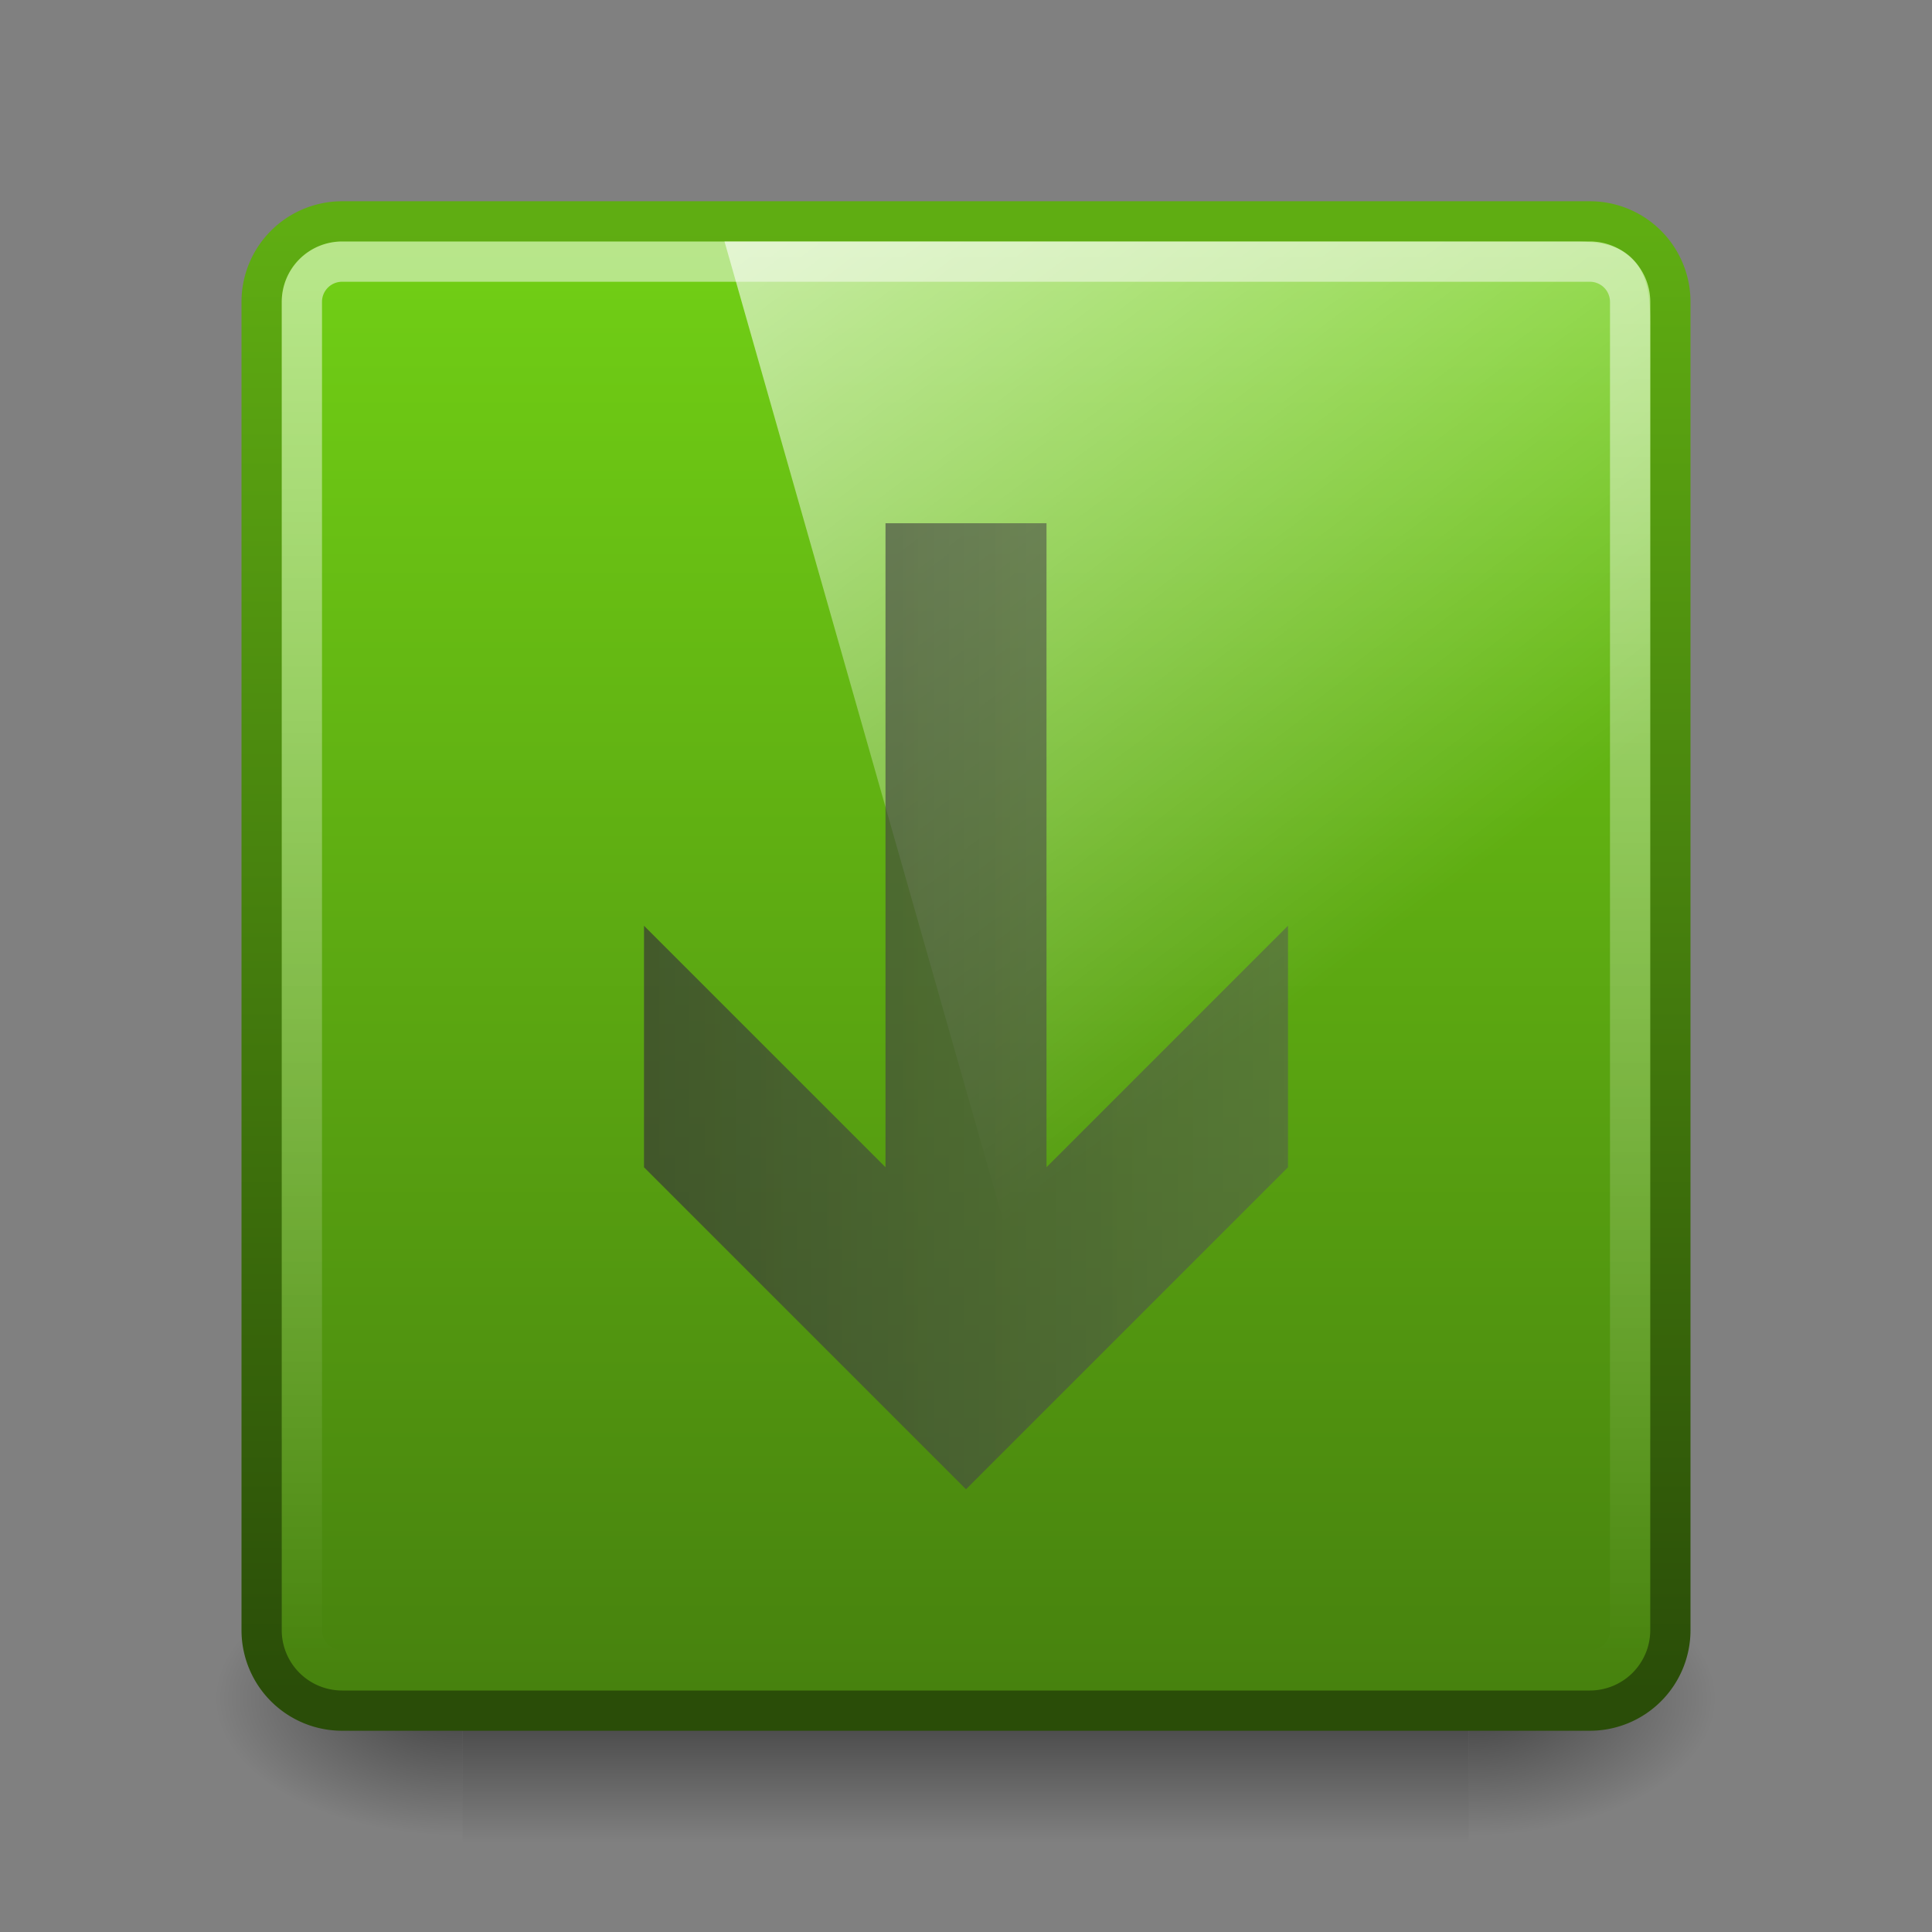 <?xml version="1.0" encoding="UTF-8" standalone="no"?>
<svg
   xmlns:dc="http://purl.org/dc/elements/1.1/"
   xmlns:cc="http://creativecommons.org/ns#"
   xmlns:rdf="http://www.w3.org/1999/02/22-rdf-syntax-ns#"
   xmlns:svg="http://www.w3.org/2000/svg"
   xmlns="http://www.w3.org/2000/svg"
   xmlns:xlink="http://www.w3.org/1999/xlink"
   xmlns:sodipodi="http://sodipodi.sourceforge.net/DTD/sodipodi-0.dtd"
   xmlns:inkscape="http://www.inkscape.org/namespaces/inkscape"
   viewBox="0 0 48 48"
   id="svg2"
   version="1.1"
   inkscape:version="0.48.3.1 r9886"
   width="100%"
   height="100%"
   sodipodi:docname="text-x-install.svg">
  <rect x="0" y="0" width="48" height="48" fill="#808080" stroke="none"/>
  <sodipodi:namedview
     pagecolor="#ffffff"
     bordercolor="#666666"
     borderopacity="1"
     objecttolerance="10"
     gridtolerance="10"
     guidetolerance="10"
     inkscape:pageopacity="0"
     inkscape:pageshadow="2"
     inkscape:window-width="1450"
     inkscape:window-height="876"
     id="namedview49"
     showgrid="false"
     inkscape:zoom="8"
     inkscape:cx="39.511132"
     inkscape:cy="23.739954"
     inkscape:window-x="150"
     inkscape:window-y="0"
     inkscape:window-maximized="1"
     inkscape:current-layer="svg2"
     showguides="true"
     inkscape:guide-bbox="true">
    <inkscape:grid
       type="xygrid"
       id="grid3113"
       empspacing="5"
       visible="true"
       enabled="true"
       snapvisiblegridlinesonly="true" />
  </sodipodi:namedview>
  <defs
     id="defs4">
    <linearGradient
       id="linearGradient3813">
      <stop
         id="stop3815"
         offset="0"
         style="stop-color:#2a4d08;stop-opacity:1;" />
      <stop
         id="stop3817"
         offset="1"
         style="stop-color:#5fad12;stop-opacity:1;" />
    </linearGradient>
    <linearGradient
       id="linearGradient5046">
      <stop
         style="stop-color:#373835;stop-opacity:1;"
         offset="0"
         id="stop5048" />
      <stop
         style="stop-color:#555753;stop-opacity:0.763;"
         offset="1"
         id="stop5050" />
    </linearGradient>
    <linearGradient
       id="linearGradient5020">
      <stop
         style="stop-color:#47820e;stop-opacity:1;"
         offset="0"
         id="stop5022" />
      <stop
         style="stop-color:#70cd15;stop-opacity:1;"
         offset="1"
         id="stop5024" />
    </linearGradient>
    <linearGradient
       id="linearGradient5060">
      <stop
         offset="0"
         id="stop7" />
      <stop
         offset="1"
         stop-opacity="0"
         id="stop9" />
    </linearGradient>
    <linearGradient
       gradientUnits="userSpaceOnUse"
       id="linearGradient3127"
       x2="0"
       y1="38.719"
       y2="45.762">
      <stop
         offset="0"
         stop-opacity="0"
         id="stop12" />
      <stop
         offset=".5"
         id="stop14" />
      <stop
         offset="1"
         stop-opacity="0"
         id="stop16" />
    </linearGradient>
    <linearGradient
       gradientUnits="userSpaceOnUse"
       id="linearGradient998"
       x1="6.406"
       x2="41.369">
      <stop
         offset="0"
         stop-color="#fff"
         id="stop19" />
      <stop
         offset="1"
         stop-color="#fff"
         stop-opacity="0"
         id="stop21" />
    </linearGradient>
    <radialGradient
       cx="605.714"
       cy="486.648"
       gradientTransform="matrix(.062,0,0,.029,1.637,28.086)"
       gradientUnits="userSpaceOnUse"
       id="radialGradient3129"
       r="117.143"
       xlink:href="#linearGradient5060" />
    <radialGradient
       cx="605.714"
       cy="486.648"
       gradientTransform="matrix(-.062,0,0,.029,46.532,28.086)"
       gradientUnits="userSpaceOnUse"
       id="radialGradient3131"
       r="117.143"
       xlink:href="#linearGradient5060" />
    <linearGradient
       id="linearGradient3990-3">
      <stop
         id="stop3992-4"
         offset="0"
         style="stop-color:#000000;stop-opacity:0.373;" />
      <stop
         id="stop3994-4"
         offset="1"
         style="stop-color:#000000;stop-opacity:0;" />
    </linearGradient>
    <linearGradient
       inkscape:collect="always"
       xlink:href="#linearGradient3990-3"
       id="linearGradient3181"
       gradientUnits="userSpaceOnUse"
       x1="10.793"
       y1="14.423"
       x2="23.534"
       y2="28.416" />
    <linearGradient
       inkscape:collect="always"
       xlink:href="#linearGradient3813"
       id="linearGradient4124"
       x1="33.149"
       y1="42.062"
       x2="33.149"
       y2="5.666"
       gradientUnits="userSpaceOnUse" />
    <linearGradient
       y2="25.487"
       y1="-5.714"
       x2="31.743"
       x1="8.211"
       id="linearGradient4594"
       gradientUnits="userSpaceOnUse">
      <stop
         id="stop37"
         stop-color="#fff"
         offset="0" />
      <stop
         id="stop39"
         stop-opacity="0"
         stop-color="#fff"
         offset="1" />
    </linearGradient>
    <linearGradient
       inkscape:collect="always"
       xlink:href="#linearGradient4594"
       id="linearGradient3112"
       gradientUnits="userSpaceOnUse"
       x1="8.211"
       y1="-5.714"
       x2="31.743"
       y2="25.487"
       gradientTransform="matrix(0.988,0,0,0.986,0.483,0.082)" />
    <linearGradient
       inkscape:collect="always"
       xlink:href="#linearGradient5020"
       id="linearGradient5026"
       x1="24"
       y1="42"
       x2="24"
       y2="7"
       gradientUnits="userSpaceOnUse" />
    <linearGradient
       inkscape:collect="always"
       xlink:href="#linearGradient5046"
       id="linearGradient5052"
       x1="19"
       y1="1045.362"
       x2="19"
       y2="1029.34"
       gradientUnits="userSpaceOnUse" />
  </defs>
  <g
     transform="matrix(.833,0,0,1,3.928,0)"
     id="g35">
    <path
       d="m9.081,38.719h30.006v7.043h-30.006z"
       fill="url(#linearGradient3127)"
       opacity=".5"
       id="path37" />
    <path
       d="m39.087,38.719v7.043c3.2.013 7.736-1.578 7.736-3.522s-3.571-3.521-7.736-3.521z"
       fill="url(#radialGradient3129)"
       opacity=".5"
       id="path39" />
    <path
       d="m9.081,38.719v7.043c-3.2.013-7.736-1.578-7.736-3.522s3.571-3.521 7.736-3.521z"
       fill="url(#radialGradient3131)"
       opacity=".5"
       id="path41" />
  </g>
  <path
     style="fill:url(#linearGradient5026);stroke:url(#linearGradient4124);stroke-linecap:butt;stroke-linejoin:miter;stroke-opacity:1;fill-opacity:1.0;color:#000000;fill-rule:nonzero;stroke-width:1;stroke-miterlimit:4;stroke-dasharray:none;stroke-dashoffset:0;marker:none;visibility:visible;display:inline;overflow:visible;enable-background:accumulate"
     d="m 41.5,40.5 0,-33 a 2,2 0 0 0 -2,-2 L 8.5,5.5 a 2,2 0 0 0 -2,2 l 0,33 a 2,2 0 0 0 2,2 l 31,0 a 2,2 0 0 0 2,-2"
     id="path43" />
  <g
     transform="matrix(0.599,0,0,0.598,9.85,5.096)"
     id="layer1-7-5"
     style="color:#000000;fill:none;stroke:url(#linearGradient3181);stroke-width:1.671;stroke-linecap:butt;stroke-linejoin:miter;stroke-miterlimit:4;stroke-opacity:1;stroke-dasharray:none;stroke-dashoffset:0;marker:none;visibility:visible;display:inline;overflow:visible;enable-background:accumulate" />
  <path
     style="opacity:0.99;fill:url(#linearGradient3112)"
     inkscape:connector-curvature="0"
     d="M 18,6 H 39.16 C 40.433,6 41,6.482 41,7.973 V 42 H 28.249 z"
     id="path57" />
  <path
     d="m7.5-40.5h33a1,1 0 0,1 1,1v31a1,1 0 0,1 -1,1h-33a1,1 0 0,1 -1-1v-31a1,1 0 0,1 1-1"
     fill="none"
     opacity=".5"
     stroke="url(#linearGradient998)"
     stroke-linecap="round"
     stroke-linejoin="round"
     transform="matrix(0,1,-1,0,0,0)"
     id="path45" />
  <g
     transform="matrix(0,1,-1,0,1061.362,6)"
     id="capa1"
     inkscape:label="Capa 1"
     style="fill:url(#linearGradient5052);fill-opacity:1">
    <path
       style="opacity:0.7;color:#000000;fill:url(#linearGradient5052);fill-opacity:1;fill-rule:nonzero;stroke:none;stroke-width:1;marker:none;visibility:visible;display:inline;overflow:visible;enable-background:accumulate"
       d="m 17,1029.362 6,6 -16,0 0,4 16,0 -6,6 6,0 8,-8 -8,-8 -6,0 z"
       id="path3208"
       inkscape:connector-curvature="0" />
  </g>
</svg>
